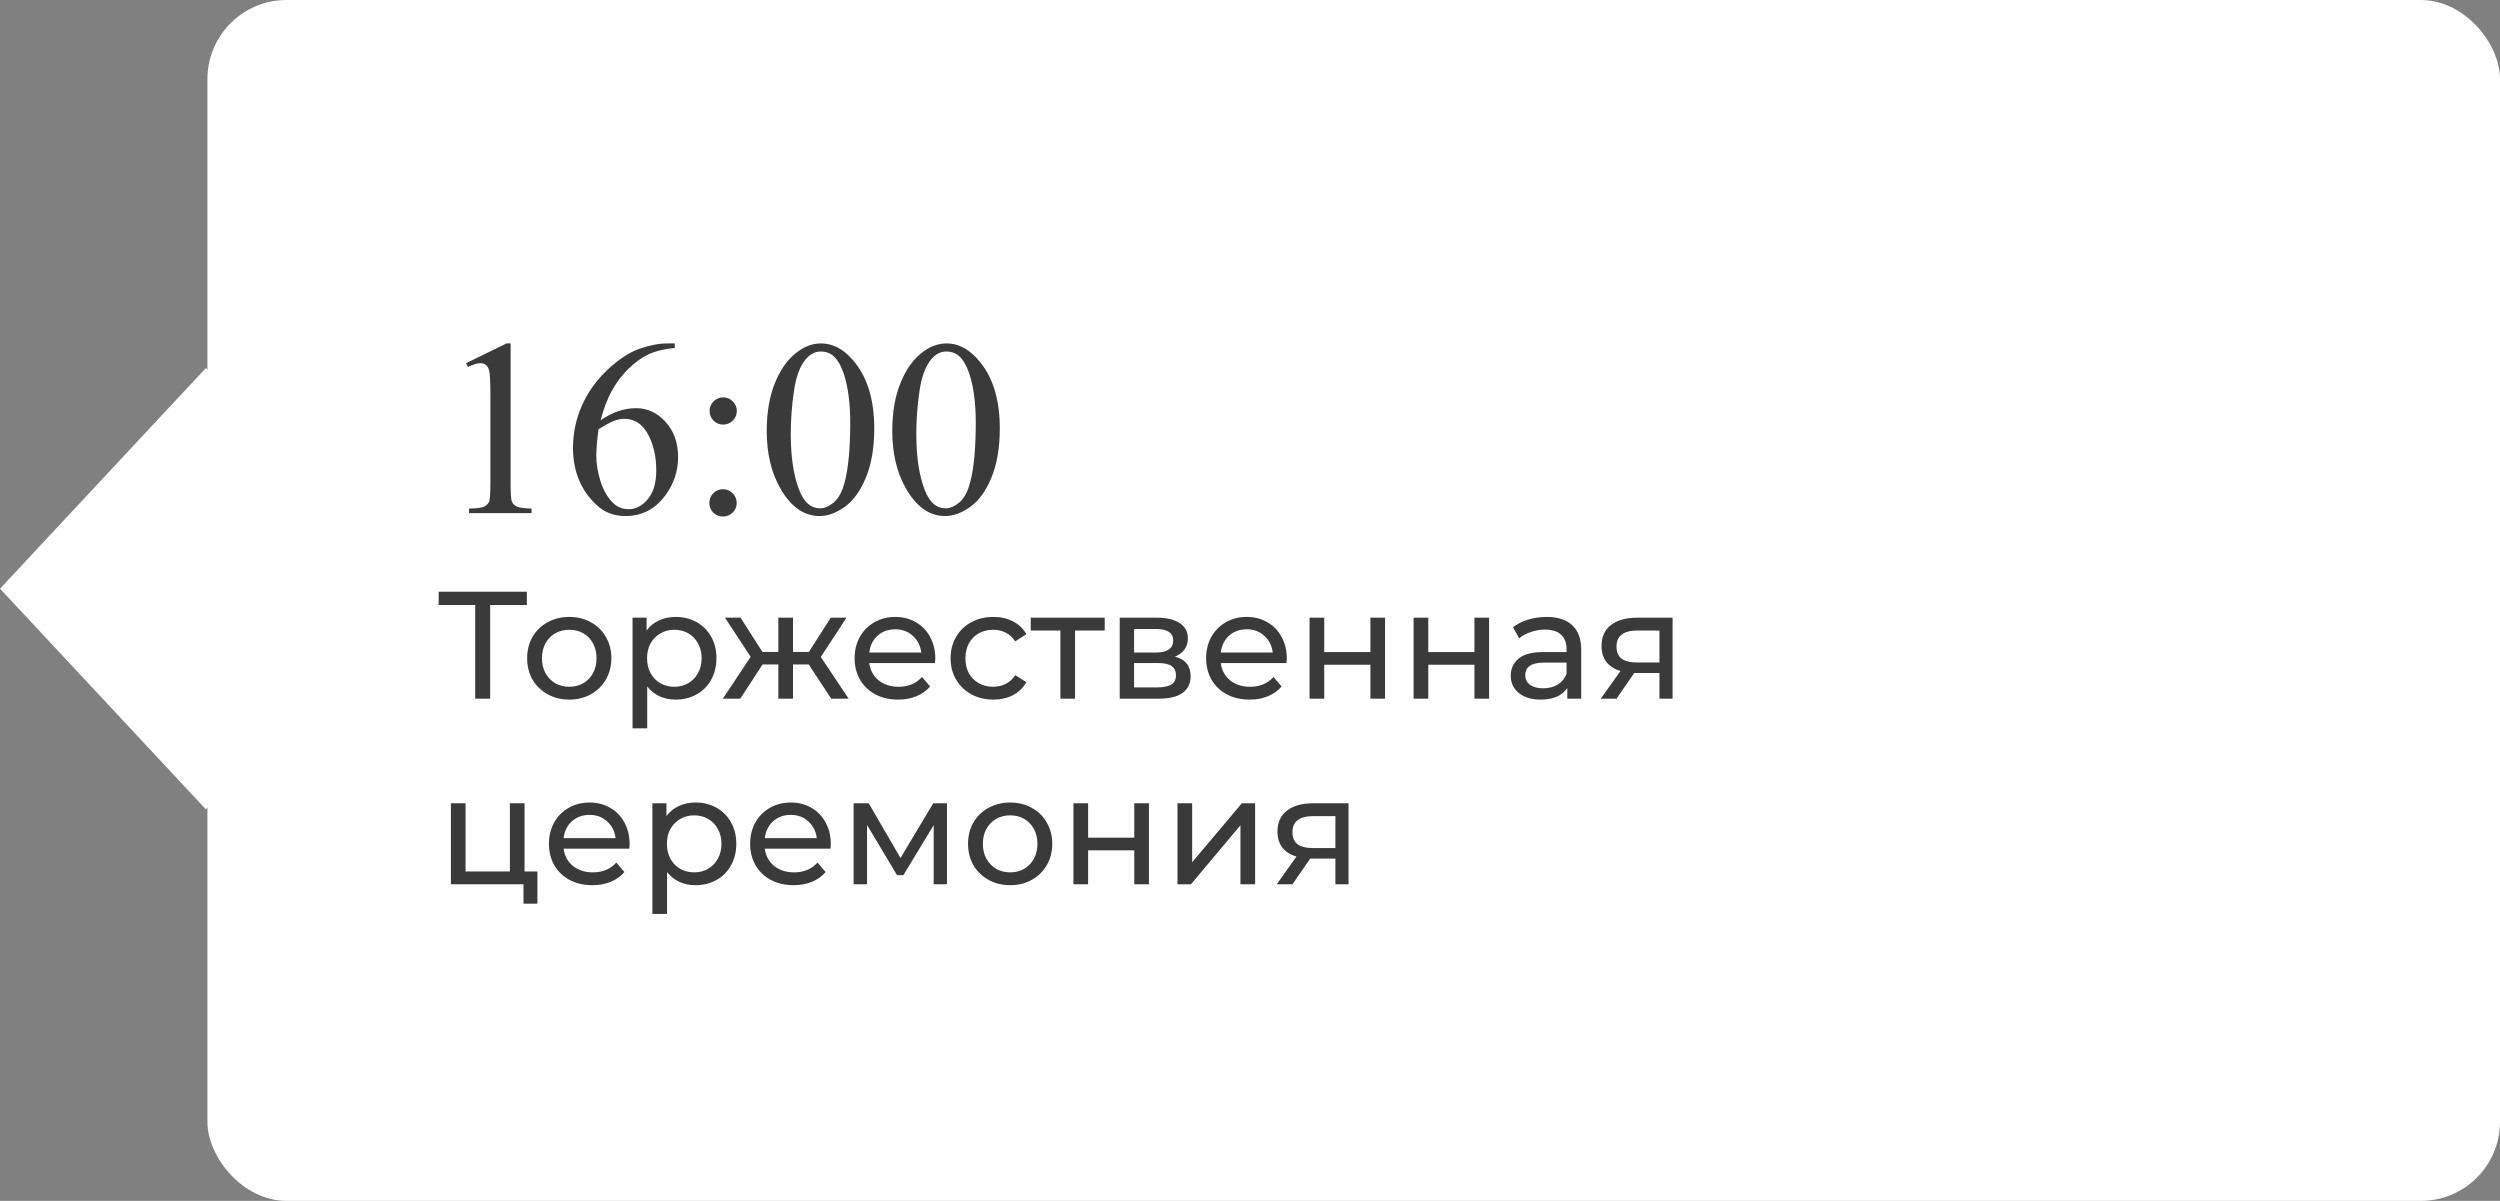 <?xml version="1.0" encoding="UTF-8"?> <svg xmlns="http://www.w3.org/2000/svg" width="229" height="110" viewBox="0 0 229 110" fill="none"><rect x="0" y="0" width="229" height="110" fill="#808080" stroke="none"/> <rect x="19" width="210" height="110" rx="7.247" fill="white"></rect> <rect width="27.643" height="27.643" transform="matrix(0.682 0.731 -0.682 0.731 18.855 33.716)" fill="white"></rect> <path d="M42.695 33.265L46.401 31.457H46.772V44.316C46.772 45.169 46.806 45.701 46.873 45.911C46.948 46.12 47.098 46.281 47.322 46.394C47.547 46.506 48.004 46.569 48.692 46.584V47H42.965V46.584C43.684 46.569 44.148 46.51 44.357 46.405C44.567 46.292 44.713 46.147 44.795 45.967C44.878 45.78 44.919 45.229 44.919 44.316V36.095C44.919 34.987 44.882 34.276 44.807 33.961C44.754 33.722 44.657 33.546 44.515 33.434C44.38 33.321 44.215 33.265 44.02 33.265C43.743 33.265 43.358 33.381 42.864 33.613L42.695 33.265ZM61.81 31.457V31.873C60.821 31.97 60.013 32.168 59.384 32.468C58.762 32.76 58.145 33.209 57.531 33.815C56.924 34.422 56.419 35.099 56.015 35.848C55.618 36.589 55.285 37.473 55.015 38.498C56.093 37.757 57.175 37.387 58.261 37.387C59.301 37.387 60.204 37.806 60.967 38.645C61.731 39.483 62.113 40.561 62.113 41.879C62.113 43.152 61.727 44.312 60.956 45.36C60.028 46.633 58.8 47.27 57.273 47.27C56.232 47.27 55.348 46.925 54.622 46.236C53.2 44.896 52.488 43.159 52.488 41.025C52.488 39.663 52.762 38.367 53.308 37.14C53.855 35.912 54.633 34.822 55.644 33.872C56.662 32.921 57.636 32.281 58.564 31.951C59.492 31.622 60.357 31.457 61.158 31.457H61.81ZM54.824 39.318C54.69 40.329 54.622 41.145 54.622 41.767C54.622 42.485 54.753 43.268 55.015 44.114C55.285 44.952 55.681 45.619 56.206 46.113C56.587 46.465 57.052 46.641 57.598 46.641C58.249 46.641 58.83 46.334 59.339 45.72C59.855 45.106 60.114 44.23 60.114 43.092C60.114 41.812 59.859 40.703 59.35 39.768C58.841 38.832 58.118 38.364 57.183 38.364C56.898 38.364 56.591 38.424 56.262 38.544C55.94 38.663 55.461 38.922 54.824 39.318ZM66.246 36.398C66.59 36.398 66.882 36.522 67.122 36.769C67.369 37.009 67.492 37.301 67.492 37.645C67.492 37.989 67.369 38.285 67.122 38.532C66.882 38.772 66.59 38.892 66.246 38.892C65.901 38.892 65.606 38.772 65.358 38.532C65.119 38.285 64.999 37.989 64.999 37.645C64.999 37.301 65.119 37.009 65.358 36.769C65.606 36.522 65.901 36.398 66.246 36.398ZM66.223 44.81C66.575 44.81 66.871 44.934 67.11 45.181C67.357 45.428 67.481 45.724 67.481 46.068C67.481 46.412 67.357 46.708 67.11 46.955C66.863 47.195 66.567 47.315 66.223 47.315C65.879 47.315 65.583 47.195 65.336 46.955C65.096 46.708 64.977 46.412 64.977 46.068C64.977 45.724 65.096 45.428 65.336 45.181C65.583 44.934 65.879 44.81 66.223 44.81ZM70.232 39.476C70.232 37.739 70.495 36.245 71.019 34.995C71.543 33.737 72.239 32.801 73.107 32.187C73.781 31.7 74.478 31.457 75.196 31.457C76.364 31.457 77.412 32.052 78.341 33.243C79.501 34.718 80.082 36.717 80.082 39.24C80.082 41.007 79.827 42.508 79.318 43.743C78.809 44.978 78.157 45.877 77.364 46.438C76.578 46.992 75.818 47.27 75.084 47.27C73.632 47.27 72.422 46.412 71.457 44.698C70.641 43.253 70.232 41.512 70.232 39.476ZM72.434 39.756C72.434 41.853 72.692 43.563 73.209 44.889C73.635 46.004 74.272 46.562 75.118 46.562C75.522 46.562 75.941 46.382 76.376 46.023C76.81 45.656 77.139 45.046 77.364 44.192C77.708 42.905 77.88 41.089 77.88 38.746C77.88 37.009 77.701 35.56 77.341 34.399C77.072 33.538 76.724 32.928 76.297 32.569C75.99 32.322 75.619 32.198 75.185 32.198C74.676 32.198 74.223 32.427 73.826 32.883C73.287 33.505 72.92 34.482 72.726 35.815C72.531 37.147 72.434 38.461 72.434 39.756ZM81.732 39.476C81.732 37.739 81.995 36.245 82.519 34.995C83.043 33.737 83.739 32.801 84.607 32.187C85.281 31.7 85.978 31.457 86.696 31.457C87.864 31.457 88.912 32.052 89.841 33.243C91.001 34.718 91.582 36.717 91.582 39.24C91.582 41.007 91.327 42.508 90.818 43.743C90.309 44.978 89.657 45.877 88.864 46.438C88.078 46.992 87.318 47.27 86.584 47.27C85.132 47.27 83.922 46.412 82.957 44.698C82.141 43.253 81.732 41.512 81.732 39.476ZM83.934 39.756C83.934 41.853 84.192 43.563 84.709 44.889C85.135 46.004 85.772 46.562 86.618 46.562C87.022 46.562 87.441 46.382 87.876 46.023C88.31 45.656 88.639 45.046 88.864 44.192C89.208 42.905 89.38 41.089 89.38 38.746C89.38 37.009 89.201 35.56 88.841 34.399C88.572 33.538 88.224 32.928 87.797 32.569C87.49 32.322 87.119 32.198 86.685 32.198C86.176 32.198 85.723 32.427 85.326 32.883C84.787 33.505 84.42 34.482 84.226 35.815C84.031 37.147 83.934 38.461 83.934 39.756ZM48.26 55.418H44.9V64H43.528V55.418H40.182V54.2H48.26V55.418ZM52.15 64.084C51.413 64.084 50.75 63.921 50.162 63.594C49.574 63.267 49.112 62.819 48.776 62.25C48.449 61.671 48.286 61.018 48.286 60.29C48.286 59.562 48.449 58.913 48.776 58.344C49.112 57.765 49.574 57.317 50.162 57C50.75 56.673 51.413 56.51 52.15 56.51C52.887 56.51 53.545 56.673 54.124 57C54.712 57.317 55.169 57.765 55.496 58.344C55.832 58.913 56 59.562 56 60.29C56 61.018 55.832 61.671 55.496 62.25C55.169 62.819 54.712 63.267 54.124 63.594C53.545 63.921 52.887 64.084 52.15 64.084ZM52.15 62.908C52.626 62.908 53.051 62.801 53.424 62.586C53.807 62.362 54.105 62.054 54.32 61.662C54.535 61.261 54.642 60.803 54.642 60.29C54.642 59.777 54.535 59.324 54.32 58.932C54.105 58.531 53.807 58.223 53.424 58.008C53.051 57.793 52.626 57.686 52.15 57.686C51.674 57.686 51.245 57.793 50.862 58.008C50.489 58.223 50.19 58.531 49.966 58.932C49.751 59.324 49.644 59.777 49.644 60.29C49.644 60.803 49.751 61.261 49.966 61.662C50.19 62.054 50.489 62.362 50.862 62.586C51.245 62.801 51.674 62.908 52.15 62.908ZM61.875 56.51C62.593 56.51 63.237 56.669 63.807 56.986C64.376 57.303 64.819 57.747 65.137 58.316C65.463 58.885 65.627 59.543 65.627 60.29C65.627 61.037 65.463 61.699 65.137 62.278C64.819 62.847 64.376 63.291 63.807 63.608C63.237 63.925 62.593 64.084 61.875 64.084C61.343 64.084 60.853 63.981 60.405 63.776C59.966 63.571 59.593 63.272 59.285 62.88V66.716H57.941V56.58H59.229V57.756C59.527 57.345 59.905 57.037 60.363 56.832C60.82 56.617 61.324 56.51 61.875 56.51ZM61.763 62.908C62.239 62.908 62.663 62.801 63.037 62.586C63.419 62.362 63.718 62.054 63.933 61.662C64.157 61.261 64.269 60.803 64.269 60.29C64.269 59.777 64.157 59.324 63.933 58.932C63.718 58.531 63.419 58.223 63.037 58.008C62.663 57.793 62.239 57.686 61.763 57.686C61.296 57.686 60.871 57.798 60.489 58.022C60.115 58.237 59.817 58.54 59.593 58.932C59.378 59.324 59.271 59.777 59.271 60.29C59.271 60.803 59.378 61.261 59.593 61.662C59.807 62.054 60.106 62.362 60.489 62.586C60.871 62.801 61.296 62.908 61.763 62.908ZM74.081 60.864H72.639V64H71.295V60.864H69.853L67.809 64H66.213L68.761 60.164L66.409 56.58H67.837L69.839 59.716H71.295V56.58H72.639V59.716H74.095L76.097 56.58H77.539L75.187 60.178L77.735 64H76.139L74.081 60.864ZM85.674 60.332C85.674 60.435 85.665 60.57 85.646 60.738H79.626C79.71 61.391 79.995 61.919 80.48 62.32C80.975 62.712 81.586 62.908 82.314 62.908C83.201 62.908 83.915 62.609 84.456 62.012L85.198 62.88C84.862 63.272 84.442 63.571 83.938 63.776C83.443 63.981 82.888 64.084 82.272 64.084C81.488 64.084 80.793 63.925 80.186 63.608C79.579 63.281 79.108 62.829 78.772 62.25C78.445 61.671 78.282 61.018 78.282 60.29C78.282 59.571 78.441 58.923 78.758 58.344C79.085 57.765 79.528 57.317 80.088 57C80.657 56.673 81.297 56.51 82.006 56.51C82.715 56.51 83.345 56.673 83.896 57C84.456 57.317 84.89 57.765 85.198 58.344C85.515 58.923 85.674 59.585 85.674 60.332ZM82.006 57.644C81.362 57.644 80.821 57.84 80.382 58.232C79.953 58.624 79.701 59.137 79.626 59.772H84.386C84.311 59.147 84.055 58.638 83.616 58.246C83.187 57.845 82.65 57.644 82.006 57.644ZM90.993 64.084C90.237 64.084 89.56 63.921 88.963 63.594C88.375 63.267 87.913 62.819 87.577 62.25C87.241 61.671 87.073 61.018 87.073 60.29C87.073 59.562 87.241 58.913 87.577 58.344C87.913 57.765 88.375 57.317 88.963 57C89.56 56.673 90.237 56.51 90.993 56.51C91.665 56.51 92.262 56.645 92.785 56.916C93.317 57.187 93.728 57.579 94.017 58.092L92.995 58.75C92.762 58.395 92.472 58.129 92.127 57.952C91.782 57.775 91.399 57.686 90.979 57.686C90.494 57.686 90.055 57.793 89.663 58.008C89.28 58.223 88.977 58.531 88.753 58.932C88.538 59.324 88.431 59.777 88.431 60.29C88.431 60.813 88.538 61.275 88.753 61.676C88.977 62.068 89.28 62.371 89.663 62.586C90.055 62.801 90.494 62.908 90.979 62.908C91.399 62.908 91.782 62.819 92.127 62.642C92.472 62.465 92.762 62.199 92.995 61.844L94.017 62.488C93.728 63.001 93.317 63.398 92.785 63.678C92.262 63.949 91.665 64.084 90.993 64.084ZM101.191 57.756H98.475V64H97.131V57.756H94.415V56.58H101.191V57.756ZM107.62 60.15C108.581 60.393 109.062 60.995 109.062 61.956C109.062 62.609 108.814 63.113 108.32 63.468C107.834 63.823 107.106 64 106.136 64H102.566V56.58H106.01C106.887 56.58 107.573 56.748 108.068 57.084C108.562 57.411 108.81 57.877 108.81 58.484C108.81 58.876 108.702 59.217 108.488 59.506C108.282 59.786 107.993 60.001 107.62 60.15ZM103.882 59.772H105.898C106.411 59.772 106.798 59.679 107.06 59.492C107.33 59.305 107.466 59.035 107.466 58.68C107.466 57.971 106.943 57.616 105.898 57.616H103.882V59.772ZM106.038 62.964C106.598 62.964 107.018 62.875 107.298 62.698C107.578 62.521 107.718 62.245 107.718 61.872C107.718 61.489 107.587 61.205 107.326 61.018C107.074 60.831 106.672 60.738 106.122 60.738H103.882V62.964H106.038ZM117.871 60.332C117.871 60.435 117.862 60.57 117.843 60.738H111.823C111.907 61.391 112.192 61.919 112.677 62.32C113.172 62.712 113.783 62.908 114.511 62.908C115.398 62.908 116.112 62.609 116.653 62.012L117.395 62.88C117.059 63.272 116.639 63.571 116.135 63.776C115.641 63.981 115.085 64.084 114.469 64.084C113.685 64.084 112.99 63.925 112.383 63.608C111.777 63.281 111.305 62.829 110.969 62.25C110.643 61.671 110.479 61.018 110.479 60.29C110.479 59.571 110.638 58.923 110.955 58.344C111.282 57.765 111.725 57.317 112.285 57C112.855 56.673 113.494 56.51 114.203 56.51C114.913 56.51 115.543 56.673 116.093 57C116.653 57.317 117.087 57.765 117.395 58.344C117.713 58.923 117.871 59.585 117.871 60.332ZM114.203 57.644C113.559 57.644 113.018 57.84 112.579 58.232C112.15 58.624 111.898 59.137 111.823 59.772H116.583C116.509 59.147 116.252 58.638 115.813 58.246C115.384 57.845 114.847 57.644 114.203 57.644ZM119.956 56.58H121.3V59.73H125.528V56.58H126.872V64H125.528V60.892H121.3V64H119.956V56.58ZM129.486 56.58H130.83V59.73H135.058V56.58H136.402V64H135.058V60.892H130.83V64H129.486V56.58ZM141.661 56.51C142.688 56.51 143.472 56.762 144.013 57.266C144.564 57.77 144.839 58.521 144.839 59.52V64H143.565V63.02C143.341 63.365 143.019 63.631 142.599 63.818C142.188 63.995 141.698 64.084 141.129 64.084C140.298 64.084 139.631 63.883 139.127 63.482C138.632 63.081 138.385 62.553 138.385 61.9C138.385 61.247 138.623 60.724 139.099 60.332C139.575 59.931 140.331 59.73 141.367 59.73H143.495V59.464C143.495 58.885 143.327 58.442 142.991 58.134C142.655 57.826 142.16 57.672 141.507 57.672C141.068 57.672 140.639 57.747 140.219 57.896C139.799 58.036 139.444 58.227 139.155 58.47L138.595 57.462C138.978 57.154 139.435 56.921 139.967 56.762C140.499 56.594 141.064 56.51 141.661 56.51ZM141.353 63.048C141.866 63.048 142.31 62.936 142.683 62.712C143.056 62.479 143.327 62.152 143.495 61.732V60.696H141.423C140.284 60.696 139.715 61.079 139.715 61.844C139.715 62.217 139.86 62.511 140.149 62.726C140.438 62.941 140.84 63.048 141.353 63.048ZM153.209 56.58V64H152.005V61.648H149.849H149.695L148.071 64H146.629L148.435 61.466C147.875 61.298 147.446 61.023 147.147 60.64C146.848 60.248 146.699 59.763 146.699 59.184C146.699 58.335 146.988 57.691 147.567 57.252C148.146 56.804 148.944 56.58 149.961 56.58H153.209ZM148.071 59.226C148.071 59.721 148.225 60.089 148.533 60.332C148.85 60.565 149.322 60.682 149.947 60.682H152.005V57.756H150.003C148.715 57.756 148.071 58.246 148.071 59.226ZM49.226 79.824V82.778H47.952V81H41.302V73.58H42.646V79.824H46.706V73.58H48.05V79.824H49.226ZM57.674 77.332C57.674 77.435 57.665 77.57 57.646 77.738H51.626C51.71 78.391 51.995 78.919 52.48 79.32C52.975 79.712 53.586 79.908 54.314 79.908C55.201 79.908 55.915 79.609 56.456 79.012L57.198 79.88C56.862 80.272 56.442 80.571 55.938 80.776C55.443 80.981 54.888 81.084 54.272 81.084C53.488 81.084 52.793 80.925 52.186 80.608C51.579 80.281 51.108 79.829 50.772 79.25C50.445 78.671 50.282 78.018 50.282 77.29C50.282 76.571 50.441 75.923 50.758 75.344C51.085 74.765 51.528 74.317 52.088 74C52.657 73.673 53.297 73.51 54.006 73.51C54.715 73.51 55.345 73.673 55.896 74C56.456 74.317 56.89 74.765 57.198 75.344C57.515 75.923 57.674 76.585 57.674 77.332ZM54.006 74.644C53.362 74.644 52.821 74.84 52.382 75.232C51.953 75.624 51.701 76.137 51.626 76.772H56.386C56.311 76.147 56.055 75.638 55.616 75.246C55.187 74.845 54.65 74.644 54.006 74.644ZM63.693 73.51C64.412 73.51 65.056 73.669 65.625 73.986C66.194 74.303 66.638 74.747 66.955 75.316C67.282 75.885 67.445 76.543 67.445 77.29C67.445 78.037 67.282 78.699 66.955 79.278C66.638 79.847 66.194 80.291 65.625 80.608C65.056 80.925 64.412 81.084 63.693 81.084C63.161 81.084 62.671 80.981 62.223 80.776C61.784 80.571 61.411 80.272 61.103 79.88V83.716H59.759V73.58H61.047V74.756C61.346 74.345 61.724 74.037 62.181 73.832C62.638 73.617 63.142 73.51 63.693 73.51ZM63.581 79.908C64.057 79.908 64.482 79.801 64.855 79.586C65.238 79.362 65.536 79.054 65.751 78.662C65.975 78.261 66.087 77.803 66.087 77.29C66.087 76.777 65.975 76.324 65.751 75.932C65.536 75.531 65.238 75.223 64.855 75.008C64.482 74.793 64.057 74.686 63.581 74.686C63.114 74.686 62.69 74.798 62.307 75.022C61.934 75.237 61.635 75.54 61.411 75.932C61.196 76.324 61.089 76.777 61.089 77.29C61.089 77.803 61.196 78.261 61.411 78.662C61.626 79.054 61.924 79.362 62.307 79.586C62.69 79.801 63.114 79.908 63.581 79.908ZM76.104 77.332C76.104 77.435 76.094 77.57 76.076 77.738H70.056C70.14 78.391 70.424 78.919 70.91 79.32C71.404 79.712 72.016 79.908 72.744 79.908C73.63 79.908 74.344 79.609 74.886 79.012L75.628 79.88C75.292 80.272 74.872 80.571 74.368 80.776C73.873 80.981 73.318 81.084 72.702 81.084C71.918 81.084 71.222 80.925 70.616 80.608C70.009 80.281 69.538 79.829 69.202 79.25C68.875 78.671 68.712 78.018 68.712 77.29C68.712 76.571 68.87 75.923 69.188 75.344C69.514 74.765 69.958 74.317 70.518 74C71.087 73.673 71.726 73.51 72.436 73.51C73.145 73.51 73.775 73.673 74.326 74C74.886 74.317 75.32 74.765 75.628 75.344C75.945 75.923 76.104 76.585 76.104 77.332ZM72.436 74.644C71.792 74.644 71.25 74.84 70.812 75.232C70.382 75.624 70.13 76.137 70.056 76.772H74.816C74.741 76.147 74.484 75.638 74.046 75.246C73.616 74.845 73.08 74.644 72.436 74.644ZM86.743 73.58V81H85.525V75.582L82.753 80.16H82.165L79.421 75.568V81H78.189V73.58H79.575L82.487 78.592L85.483 73.58H86.743ZM92.537 81.084C91.799 81.084 91.137 80.921 90.549 80.594C89.961 80.267 89.499 79.819 89.163 79.25C88.836 78.671 88.673 78.018 88.673 77.29C88.673 76.562 88.836 75.913 89.163 75.344C89.499 74.765 89.961 74.317 90.549 74C91.137 73.673 91.799 73.51 92.537 73.51C93.274 73.51 93.932 73.673 94.511 74C95.099 74.317 95.556 74.765 95.883 75.344C96.219 75.913 96.387 76.562 96.387 77.29C96.387 78.018 96.219 78.671 95.883 79.25C95.556 79.819 95.099 80.267 94.511 80.594C93.932 80.921 93.274 81.084 92.537 81.084ZM92.537 79.908C93.013 79.908 93.437 79.801 93.811 79.586C94.193 79.362 94.492 79.054 94.707 78.662C94.921 78.261 95.029 77.803 95.029 77.29C95.029 76.777 94.921 76.324 94.707 75.932C94.492 75.531 94.193 75.223 93.811 75.008C93.437 74.793 93.013 74.686 92.537 74.686C92.061 74.686 91.631 74.793 91.249 75.008C90.875 75.223 90.577 75.531 90.353 75.932C90.138 76.324 90.031 76.777 90.031 77.29C90.031 77.803 90.138 78.261 90.353 78.662C90.577 79.054 90.875 79.362 91.249 79.586C91.631 79.801 92.061 79.908 92.537 79.908ZM98.327 73.58H99.671V76.73H103.899V73.58H105.243V81H103.899V77.892H99.671V81H98.327V73.58ZM107.857 73.58H109.201V78.984L113.751 73.58H114.969V81H113.625V75.596L109.089 81H107.857V73.58ZM123.527 73.58V81H122.323V78.648H120.167H120.013L118.389 81H116.947L118.753 78.466C118.193 78.298 117.764 78.023 117.465 77.64C117.167 77.248 117.017 76.763 117.017 76.184C117.017 75.335 117.307 74.691 117.885 74.252C118.464 73.804 119.262 73.58 120.279 73.58H123.527ZM118.389 76.226C118.389 76.721 118.543 77.089 118.851 77.332C119.169 77.565 119.64 77.682 120.265 77.682H122.323V74.756H120.321C119.033 74.756 118.389 75.246 118.389 76.226Z" fill="#3A3A3A"></path> </svg> 